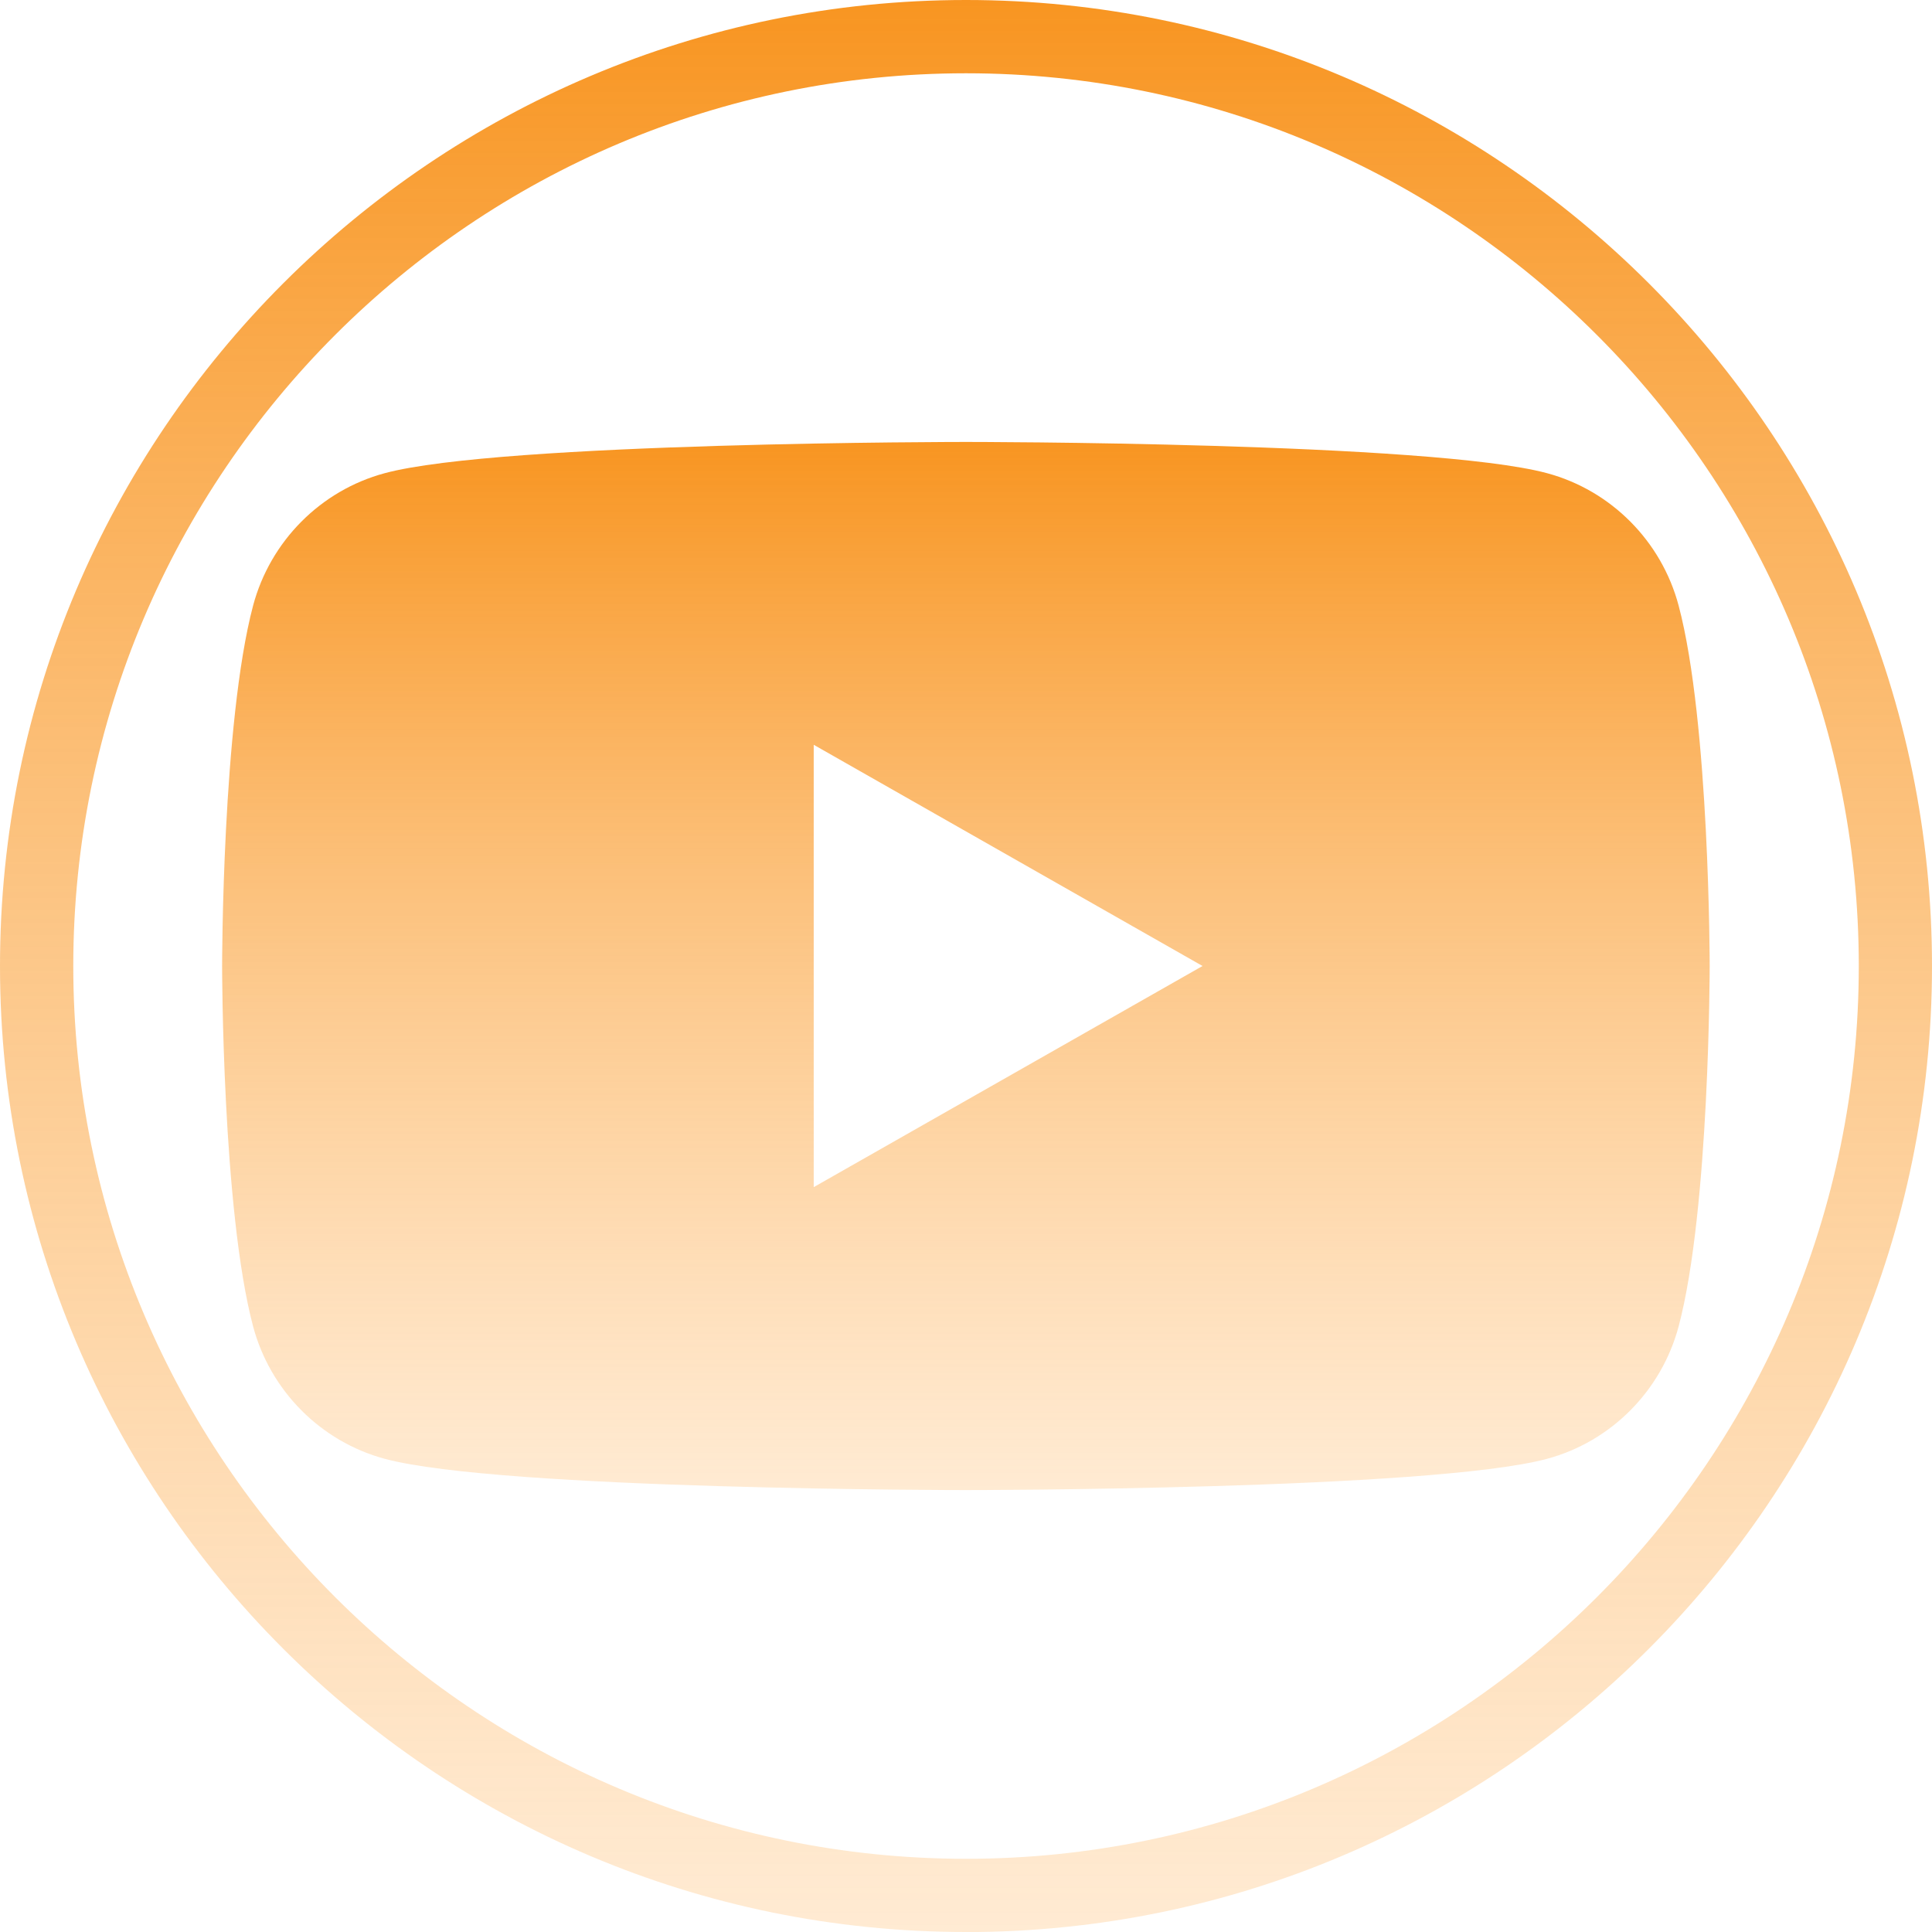 <svg width="28" height="28" viewBox="0 0 28 28" fill="none" xmlns="http://www.w3.org/2000/svg">
<g clip-path="url(#clip0_8913_33321)">
<path d="M14 28C6.28 28 0 21.721 0 14.001C0 6.282 6.28 0 14 0C21.72 0 28 6.28 28 14.001C28 21.722 21.72 28.001 14 28.001V28ZM14 1.062C6.866 1.062 1.062 6.866 1.062 14.001C1.062 21.136 6.867 26.939 14.001 26.939C21.135 26.939 26.939 21.135 26.939 14.001C26.939 6.867 21.135 1.062 14 1.062Z" fill="url(#paint0_linear_8913_33321)"/>
<path d="M24.328 8.777C24.08 7.843 23.349 7.108 22.422 6.858C20.74 6.405 13.998 6.405 13.998 6.405C13.998 6.405 7.257 6.405 5.575 6.858C4.647 7.108 3.917 7.843 3.668 8.777C3.219 10.469 3.219 14 3.219 14C3.219 14 3.219 17.53 3.668 19.223C3.917 20.156 4.647 20.891 5.575 21.142C7.255 21.595 13.998 21.595 13.998 21.595C13.998 21.595 20.74 21.595 22.422 21.142C23.349 20.892 24.079 20.157 24.328 19.223C24.778 17.53 24.778 14 24.778 14C24.778 14 24.778 10.469 24.328 8.777ZM11.793 17.206V10.794L17.428 14L11.793 17.205V17.206Z" fill="url(#paint1_linear_8913_33321)"/>
</g>
<defs>
<linearGradient id="paint0_linear_8913_33321" x1="14" y1="0" x2="14" y2="28.001" gradientUnits="userSpaceOnUse">
<stop stop-color="#F89521"/>
<stop offset="1" stop-color="#FFC98A" stop-opacity="0.38"/>
</linearGradient>
<linearGradient id="paint1_linear_8913_33321" x1="13.998" y1="6.405" x2="13.998" y2="21.595" gradientUnits="userSpaceOnUse">
<stop stop-color="#F89521"/>
<stop offset="1" stop-color="#FFC98A" stop-opacity="0.38"/>
</linearGradient>
<clipPath id="clip0_8913_33321">
<rect width="28" height="28" fill="white"/>
</clipPath>
</defs>
</svg>
